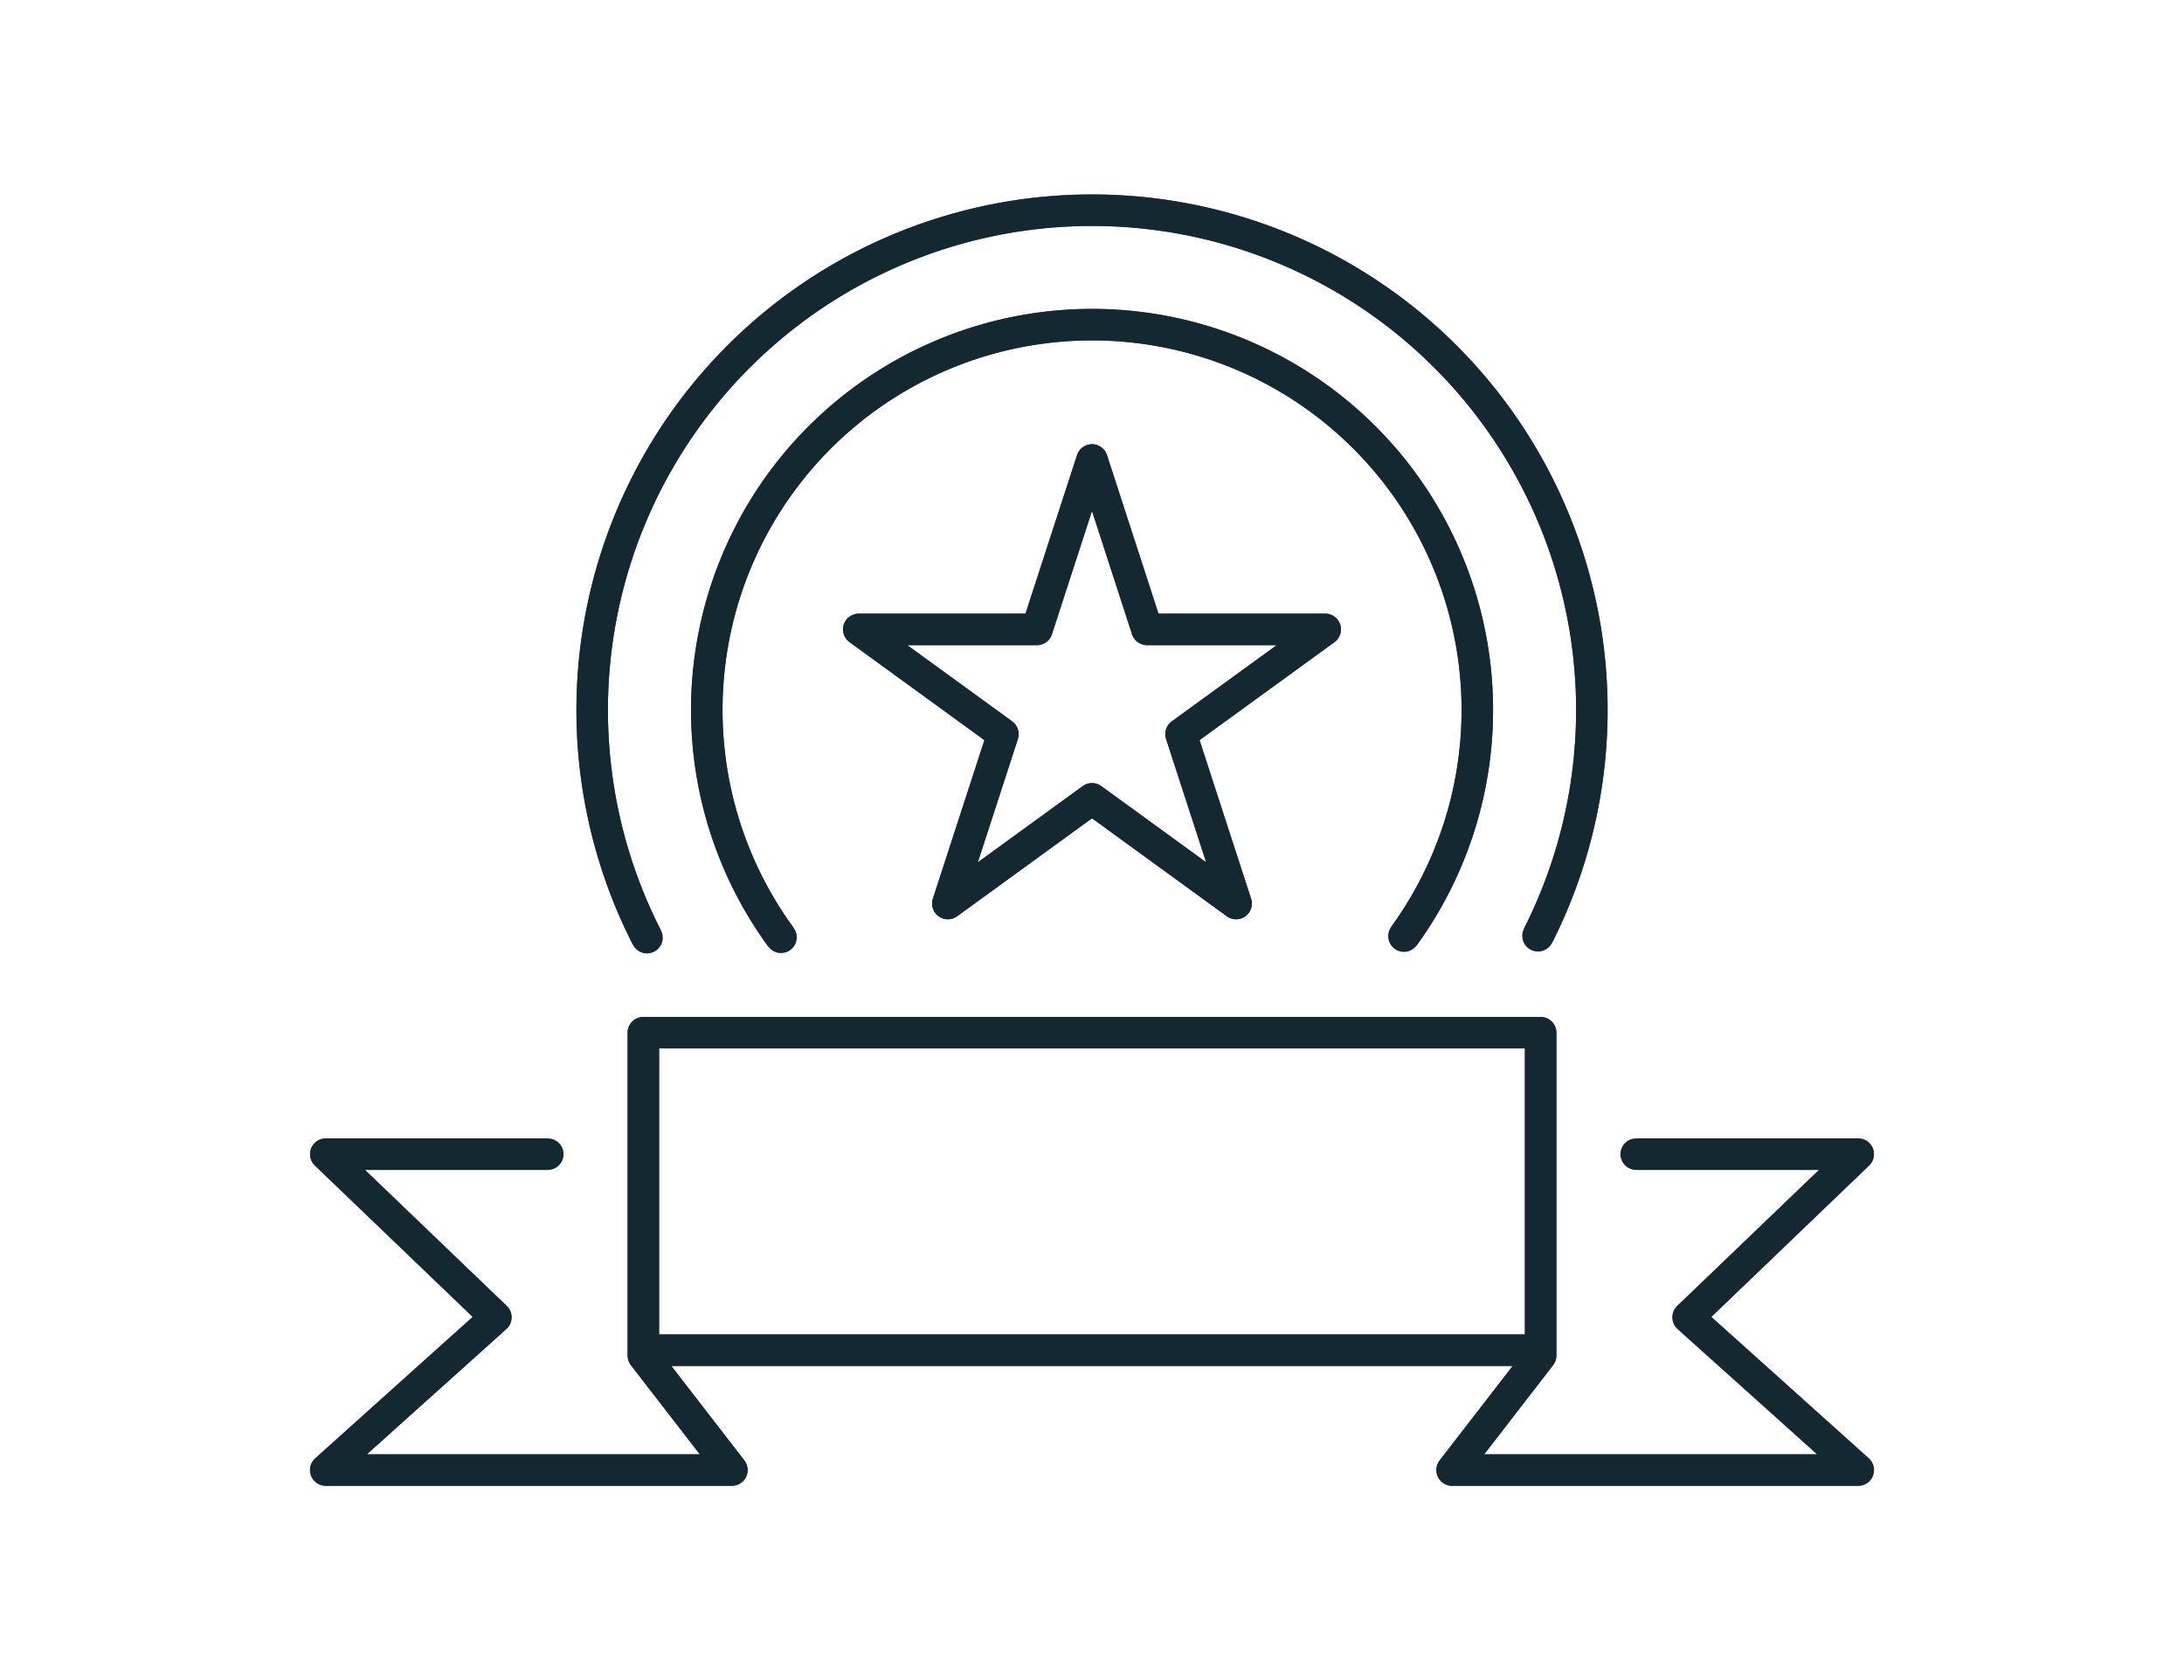 <svg id="Icons_-_Editable" data-name="Icons - Editable" xmlns="http://www.w3.org/2000/svg" width="52" height="40" viewBox="0 0 52 40"><defs><style>.cls-1,.cls-2,.cls-3,.cls-4{fill:none;stroke-width:0.75px;}.cls-1,.cls-2,.cls-3{stroke:#394553;}.cls-1,.cls-3,.cls-4{stroke-linejoin:round;}.cls-2{stroke-miterlimit:10;}.cls-3,.cls-4{stroke-linecap:round;}.cls-4{stroke:#142832;}</style></defs><polyline class="cls-1" points="38.956 27.479 44.243 27.479 40.194 31.363 44.244 35 34.574 35 36.682 32.273 36.682 24.587 15.318 24.587 15.318 32.273 17.426 35 7.756 35 11.806 31.363 7.757 27.479 13.044 27.479"/><path class="cls-2" d="M15.405,22.325A11.901,11.901,0,1,1,36.619,22.28"/><path class="cls-2" d="M18.596,22.316a9.173,9.173,0,1,1,14.831-.028"/><polygon class="cls-3" points="26 10.951 27.31 14.985 31.553 14.985 28.12 17.478 29.431 21.512 26 19.019 22.568 21.512 23.879 17.478 20.447 14.985 24.689 14.985 26 10.951"/><line class="cls-1" x1="15.401" y1="32.146" x2="36.599" y2="32.146"/><polyline class="cls-4" points="38.956 27.479 44.243 27.479 40.194 31.363 44.244 35 34.574 35 36.682 32.273 36.682 24.587 15.318 24.587 15.318 32.273 17.426 35 7.756 35 11.806 31.363 7.757 27.479 13.044 27.479"/><path class="cls-4" d="M15.405,22.325A11.901,11.901,0,1,1,36.619,22.28"/><path class="cls-4" d="M18.596,22.316a9.173,9.173,0,1,1,14.831-.028"/><polygon class="cls-4" points="26 10.951 27.31 14.985 31.553 14.985 28.12 17.478 29.431 21.512 26 19.019 22.568 21.512 23.879 17.478 20.447 14.985 24.689 14.985 26 10.951"/><line class="cls-4" x1="15.401" y1="32.146" x2="36.599" y2="32.146"/></svg>